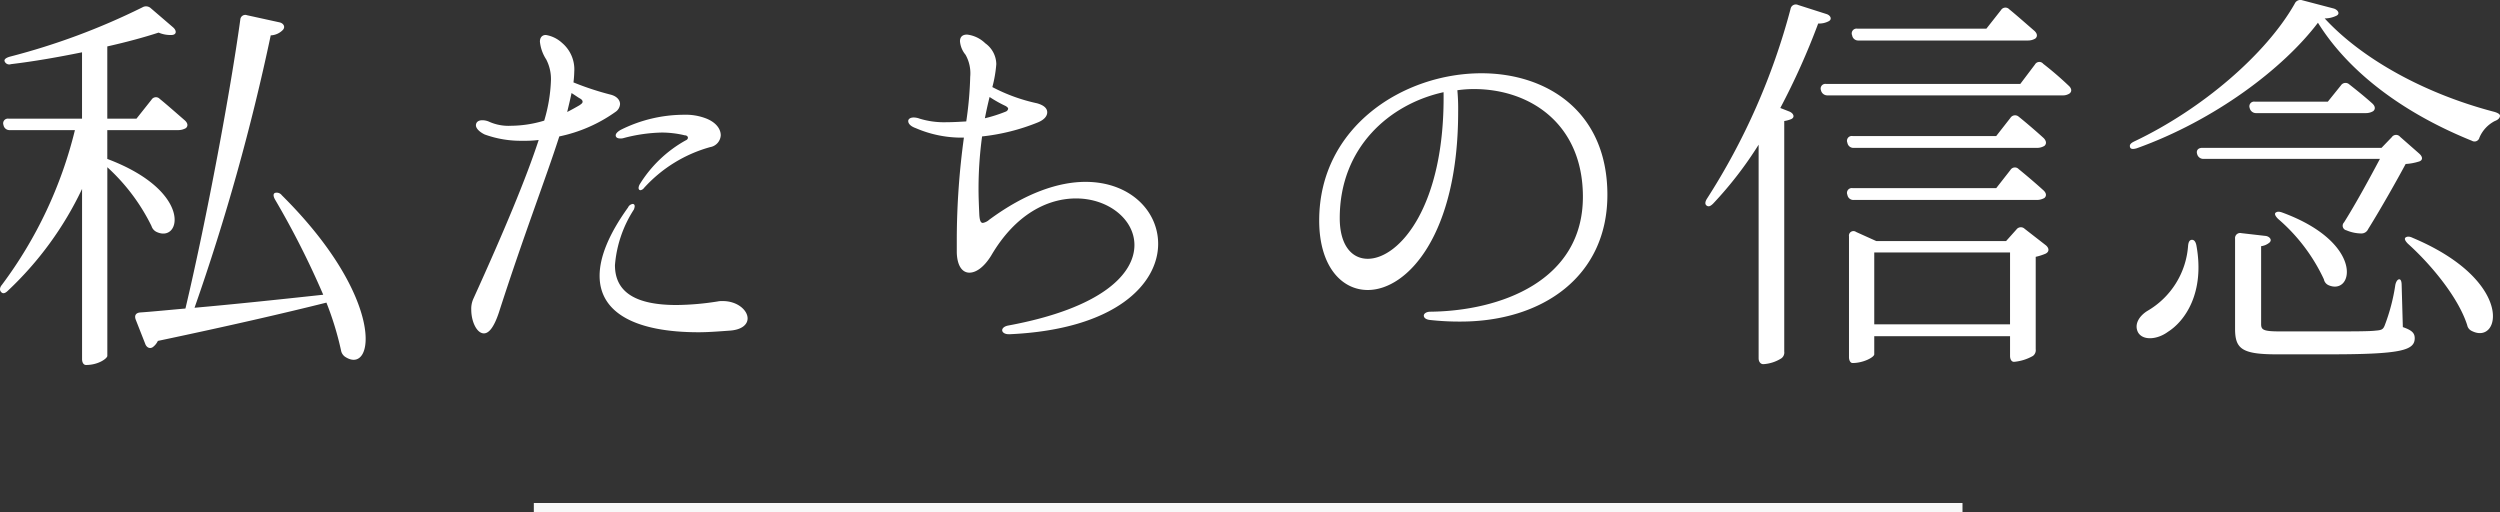 <svg xmlns="http://www.w3.org/2000/svg" width="265.982" height="54.515" viewBox="0 0 265.982 54.515">
  <rect x="0" y="0" width="265.982" height="54.515" fill="#333333" stroke="none"/>
  <g id="グループ_4886" data-name="グループ 4886" transform="translate(-827.205 -1858.485)">
    <rect id="長方形_1864" data-name="長方形 1864" width="152" height="1" transform="translate(884 1912)" fill="#f8f8f8"/>
    <path id="パス_992" data-name="パス 992" d="M21.62,29.394V26.328h7.518a1.654,1.654,0,0,0,.84-.21c.294-.252.168-.588-.126-.84-.924-.8-2.016-1.764-2.646-2.268a.552.552,0,0,0-.882.084l-1.6,2.016H21.62V17.424c2.058-.462,3.906-.966,5.46-1.47a3.205,3.205,0,0,0,1.428.252c.5-.042.5-.462.126-.8L26.24,13.35a.752.752,0,0,0-.882-.084,72.285,72.285,0,0,1-14.112,5.25c-.42.126-.63.294-.546.5a.528.528,0,0,0,.672.294c2.478-.294,5.082-.756,7.56-1.26V25.11H11.12a.5.5,0,0,0-.546.672.644.644,0,0,0,.672.546h6.93a45.493,45.493,0,0,1-7.77,16.464c-.252.294-.252.588-.084.756.168.21.42.168.714-.126a35.986,35.986,0,0,0,7.9-10.836v18.1c0,.378.168.63.42.63,1.344,0,2.268-.714,2.268-.966V30.276a20.954,20.954,0,0,1,4.7,6.258,1.022,1.022,0,0,0,.546.63C29.474,38.382,30.776,32.838,21.62,29.394Zm17.85,3.612c-.21.084-.21.336,0,.714a90.918,90.918,0,0,1,5.124,10.122c-5.04.546-9.87,1.05-13.692,1.386a233.3,233.3,0,0,0,8.106-28.98,1.9,1.9,0,0,0,1.3-.588c.294-.336.042-.714-.378-.8l-3.444-.756a.529.529,0,0,0-.714.462c-1.008,7.35-3.528,21-5.838,30.744-1.932.168-3.57.336-4.83.42-.42.042-.63.294-.462.756l1.008,2.562c.126.378.462.588.8.378A1.752,1.752,0,0,0,27,48.756c7.77-1.638,13.566-2.982,17.934-4.074a32.685,32.685,0,0,1,1.554,5.082,1.039,1.039,0,0,0,.42.672c3.15,2.1,4.41-6.132-6.72-17.178A.676.676,0,0,0,39.47,33.006ZM63.284,45.732c2.646-8.232,5-14.28,6.426-18.732a15.864,15.864,0,0,0,5.964-2.6,1.081,1.081,0,0,0,.5-.84c0-.42-.336-.84-1.008-1.008a30.277,30.277,0,0,1-3.948-1.3,11.111,11.111,0,0,0,.084-1.134A3.685,3.685,0,0,0,70,17.046a3.324,3.324,0,0,0-1.722-.84c-.378,0-.63.252-.63.714a4.249,4.249,0,0,0,.672,1.89,4.534,4.534,0,0,1,.5,2.268,16.776,16.776,0,0,1-.714,4.242,12.468,12.468,0,0,1-3.528.546,5.046,5.046,0,0,1-2.31-.42,1.769,1.769,0,0,0-.756-.168c-.42,0-.672.21-.672.546,0,.252.252.63.924.966a11.228,11.228,0,0,0,4.032.672,12.115,12.115,0,0,0,1.722-.084C66.182,31.452,63.872,37,60.554,44.3a2.6,2.6,0,0,0-.21,1.134c0,1.26.588,2.52,1.344,2.52C62.192,47.958,62.738,47.37,63.284,45.732Zm24.528,1.932c1.344-.084,1.932-.672,1.932-1.3,0-.882-1.092-1.848-2.646-1.848a2.219,2.219,0,0,0-.546.042,29.234,29.234,0,0,1-4.368.378c-4.326,0-6.552-1.344-6.552-4.242a12.738,12.738,0,0,1,2.016-5.922,1.3,1.3,0,0,0,.084-.336c0-.168-.084-.252-.21-.252a.635.635,0,0,0-.5.378c-2.058,2.856-3.024,5.292-3.024,7.266,0,3.99,3.906,6.006,10.542,6.006C85.586,47.832,86.636,47.748,87.812,47.664ZM70.55,24.4c.168-.714.336-1.386.462-2.016.336.21.63.42.84.546.252.126.336.252.336.378s-.084.21-.336.378C71.432,23.934,70.97,24.186,70.55,24.4Zm8.19,8.064a14.852,14.852,0,0,1,7.014-4.326,1.353,1.353,0,0,0,1.134-1.26c0-.672-.5-1.386-1.6-1.806a6.034,6.034,0,0,0-2.31-.378,15.1,15.1,0,0,0-6.72,1.6c-.378.21-.546.42-.546.588,0,.21.168.336.5.336a1.044,1.044,0,0,0,.336-.042,16.975,16.975,0,0,1,4.032-.588,10.476,10.476,0,0,1,2.478.294c.21,0,.336.126.336.252,0,.084-.042.21-.252.294a13.391,13.391,0,0,0-4.872,4.662.967.967,0,0,0-.126.378c0,.168.084.252.21.252A.588.588,0,0,0,78.74,32.46Zm38.85,15.582c11.34-.5,15.834-5.376,15.834-9.618,0-3.528-3.024-6.594-7.728-6.594-2.856,0-6.384,1.176-10.248,4.032a1.4,1.4,0,0,1-.672.336c-.252,0-.336-.294-.378-.84-.042-.966-.084-1.89-.084-2.772A41.222,41.222,0,0,1,114.692,27a21.952,21.952,0,0,0,5.88-1.47c.756-.294,1.05-.714,1.05-1.092,0-.42-.336-.756-1.092-.966a18.507,18.507,0,0,1-4.746-1.722,13.452,13.452,0,0,0,.42-2.436,2.769,2.769,0,0,0-1.176-2.226,3.316,3.316,0,0,0-1.932-.924c-.5,0-.756.252-.756.714a2.563,2.563,0,0,0,.588,1.428,4,4,0,0,1,.5,2.352,38.342,38.342,0,0,1-.42,4.746c-.714.042-1.428.084-2.1.084a8.862,8.862,0,0,1-2.856-.378,1.862,1.862,0,0,0-.63-.126c-.378,0-.588.168-.588.378,0,.252.21.546.8.756a12.271,12.271,0,0,0,5.124,1.008A80.574,80.574,0,0,0,112,37.752v1.6c.042,1.428.588,2.142,1.344,2.142.714,0,1.554-.588,2.31-1.806,2.6-4.452,6.048-6.09,9.03-6.09,3.444,0,6.216,2.226,6.216,4.956,0,3.066-3.444,6.72-13.44,8.568-.42.084-.63.294-.63.5s.252.42.672.42Zm-2.6-22.974c.168-.882.336-1.6.5-2.268a13.257,13.257,0,0,0,1.722.966c.126.084.252.168.252.294a.4.4,0,0,1-.252.294A15.514,15.514,0,0,1,114.986,25.068ZM162.362,46.53a28.29,28.29,0,0,0,3.234.168c8.694,0,15.624-4.788,15.624-13.482,0-8.9-6.468-12.936-13.4-12.936-8.274,0-17.262,5.67-17.262,15.666,0,4.83,2.352,7.392,5.166,7.392,4.242,0,9.618-5.922,9.618-18.942a21.621,21.621,0,0,0-.084-2.31,12.458,12.458,0,0,1,1.764-.126c5.964,0,11.592,3.7,11.592,11.466,0,8.946-8.778,12.138-16.212,12.222-.462,0-.714.21-.714.42S161.9,46.488,162.362,46.53Zm-9.618-10.836c0-7.518,5.292-12.138,11.046-13.4.168,12.18-4.746,17.724-8.064,17.724C154,40.02,152.744,38.55,152.744,35.694Zm55.188-18.9H225.95a1.494,1.494,0,0,0,.8-.21c.294-.252.168-.588-.126-.84-.924-.8-2.016-1.764-2.646-2.268a.552.552,0,0,0-.882.084l-1.554,1.974H207.806a.511.511,0,0,0-.546.714A.644.644,0,0,0,207.932,16.794Zm-3.4-2.814-3.024-.966a.564.564,0,0,0-.8.42,70.765,70.765,0,0,1-8.9,20.2c-.21.336-.21.588-.042.714.21.168.42.084.714-.21a40.261,40.261,0,0,0,4.83-6.258V50.6c0,.378.21.63.5.63a4.038,4.038,0,0,0,1.932-.63.76.76,0,0,0,.294-.714V25.362a3.258,3.258,0,0,0,.756-.21c.42-.21.21-.63-.21-.8l-.966-.378a75.844,75.844,0,0,0,4.032-8.988,2.161,2.161,0,0,0,1.134-.252C205.16,14.526,204.95,14.106,204.53,13.98ZM224.1,30.57,222.59,32.5H207.3a.511.511,0,0,0-.546.714.644.644,0,0,0,.672.546h19.446a1.654,1.654,0,0,0,.84-.21c.294-.252.168-.588-.126-.84-.882-.8-1.974-1.722-2.6-2.226A.552.552,0,0,0,224.1,30.57Zm0-5.544-1.512,1.932H207.3a.511.511,0,0,0-.546.714.644.644,0,0,0,.672.546h19.446a1.544,1.544,0,0,0,.84-.21c.294-.252.168-.588-.084-.84-.924-.84-2.016-1.764-2.646-2.268A.583.583,0,0,0,224.1,25.026Zm-.042,21.966H209.612V39.348H224.06Zm.672-10.08L223.64,38.13H209.822l-2.142-.966a.479.479,0,0,0-.756.462V50.478c0,.378.168.63.378.63,1.176,0,2.31-.63,2.31-.924V48.252H224.06v2.1c0,.378.168.63.42.63a4.952,4.952,0,0,0,2.016-.63.76.76,0,0,0,.294-.714V39.81a6.176,6.176,0,0,0,1.05-.336c.42-.21.378-.588.042-.882l-2.268-1.764A.581.581,0,0,0,224.732,36.912Zm1.974-17.556-1.554,2.058H204.488a.5.5,0,0,0-.546.672.688.688,0,0,0,.714.546h24.99a1.247,1.247,0,0,0,.756-.21c.294-.252.168-.588-.126-.84a35.291,35.291,0,0,0-2.688-2.31A.531.531,0,0,0,226.706,19.356ZM243.422,38c-.252,0-.378.21-.42.63a8.724,8.724,0,0,1-4.326,6.93c-.882.546-1.428,1.428-1.008,2.268.5.924,2.058.8,3.192-.042,1.806-1.134,3.948-4.158,3.024-9.2C243.8,38.172,243.632,38,243.422,38Zm24.192-9.156-2.058-1.806a.55.55,0,0,0-.882.042l-1.092,1.134H244.514c-.462,0-.672.294-.546.672a.672.672,0,0,0,.714.5h18.732c-1.05,1.974-2.478,4.62-3.822,6.762a.5.5,0,0,0,.252.84,4.182,4.182,0,0,0,1.6.336.776.776,0,0,0,.714-.462c1.386-2.226,3.066-5.208,3.99-6.93a5.853,5.853,0,0,0,1.386-.252C267.992,29.562,267.992,29.184,267.614,28.848Zm-8.358-7.266L257.87,23.3H250.1a.5.5,0,0,0-.546.672.688.688,0,0,0,.714.546H261.9a1.494,1.494,0,0,0,.8-.21c.294-.252.168-.588-.126-.84-.84-.756-1.848-1.554-2.436-2.016A.583.583,0,0,0,259.256,21.582Zm-6.93,13.524c-.168.126-.042.378.252.672A19.063,19.063,0,0,1,257.45,42.2a.857.857,0,0,0,.5.63c2.646,1.134,3.864-4.494-4.914-7.728C252.7,34.98,252.494,34.98,252.326,35.106Zm13.524,12.18-.126-4.452c0-.378-.084-.63-.252-.63s-.336.21-.42.588a20.411,20.411,0,0,1-1.134,4.326c-.168.42-.336.5-.966.546-.63.084-2.478.084-4.83.084h-5.334c-1.806,0-2.016-.168-2.016-.8V38.676a1.71,1.71,0,0,0,.882-.378c.336-.294,0-.672-.42-.714l-2.562-.294a.543.543,0,0,0-.672.588v9.576c0,2.142.714,2.73,4.452,2.73H258c7.686,0,9.114-.42,9.114-1.722C267.11,47.916,266.816,47.622,265.85,47.286Zm.294-9.534c-.168.126-.042.378.252.672,2.52,2.268,5.376,5.754,6.3,8.652a.857.857,0,0,0,.5.63c3.066,1.554,4.578-5.334-6.3-9.912C266.564,37.626,266.312,37.626,266.144,37.752ZM258.5,13.392l-3.36-.882a.66.66,0,0,0-.8.378c-3.024,5.334-9.828,11.214-17.094,14.658-.336.168-.5.336-.42.588.042.21.294.252.714.126,8.316-2.982,15.582-8.484,19.278-13.356,3.318,5.334,9.2,9.66,16.38,12.558a.537.537,0,0,0,.8-.336,3.525,3.525,0,0,1,1.638-1.764c.336-.126.5-.294.546-.5s-.168-.336-.546-.462c-7.434-1.932-14.112-5.628-18.1-9.954a2.916,2.916,0,0,0,1.26-.294C259.214,13.938,258.92,13.518,258.5,13.392Z" transform="translate(817 1846)" fill="#fff"/>
  </g>
</svg>
